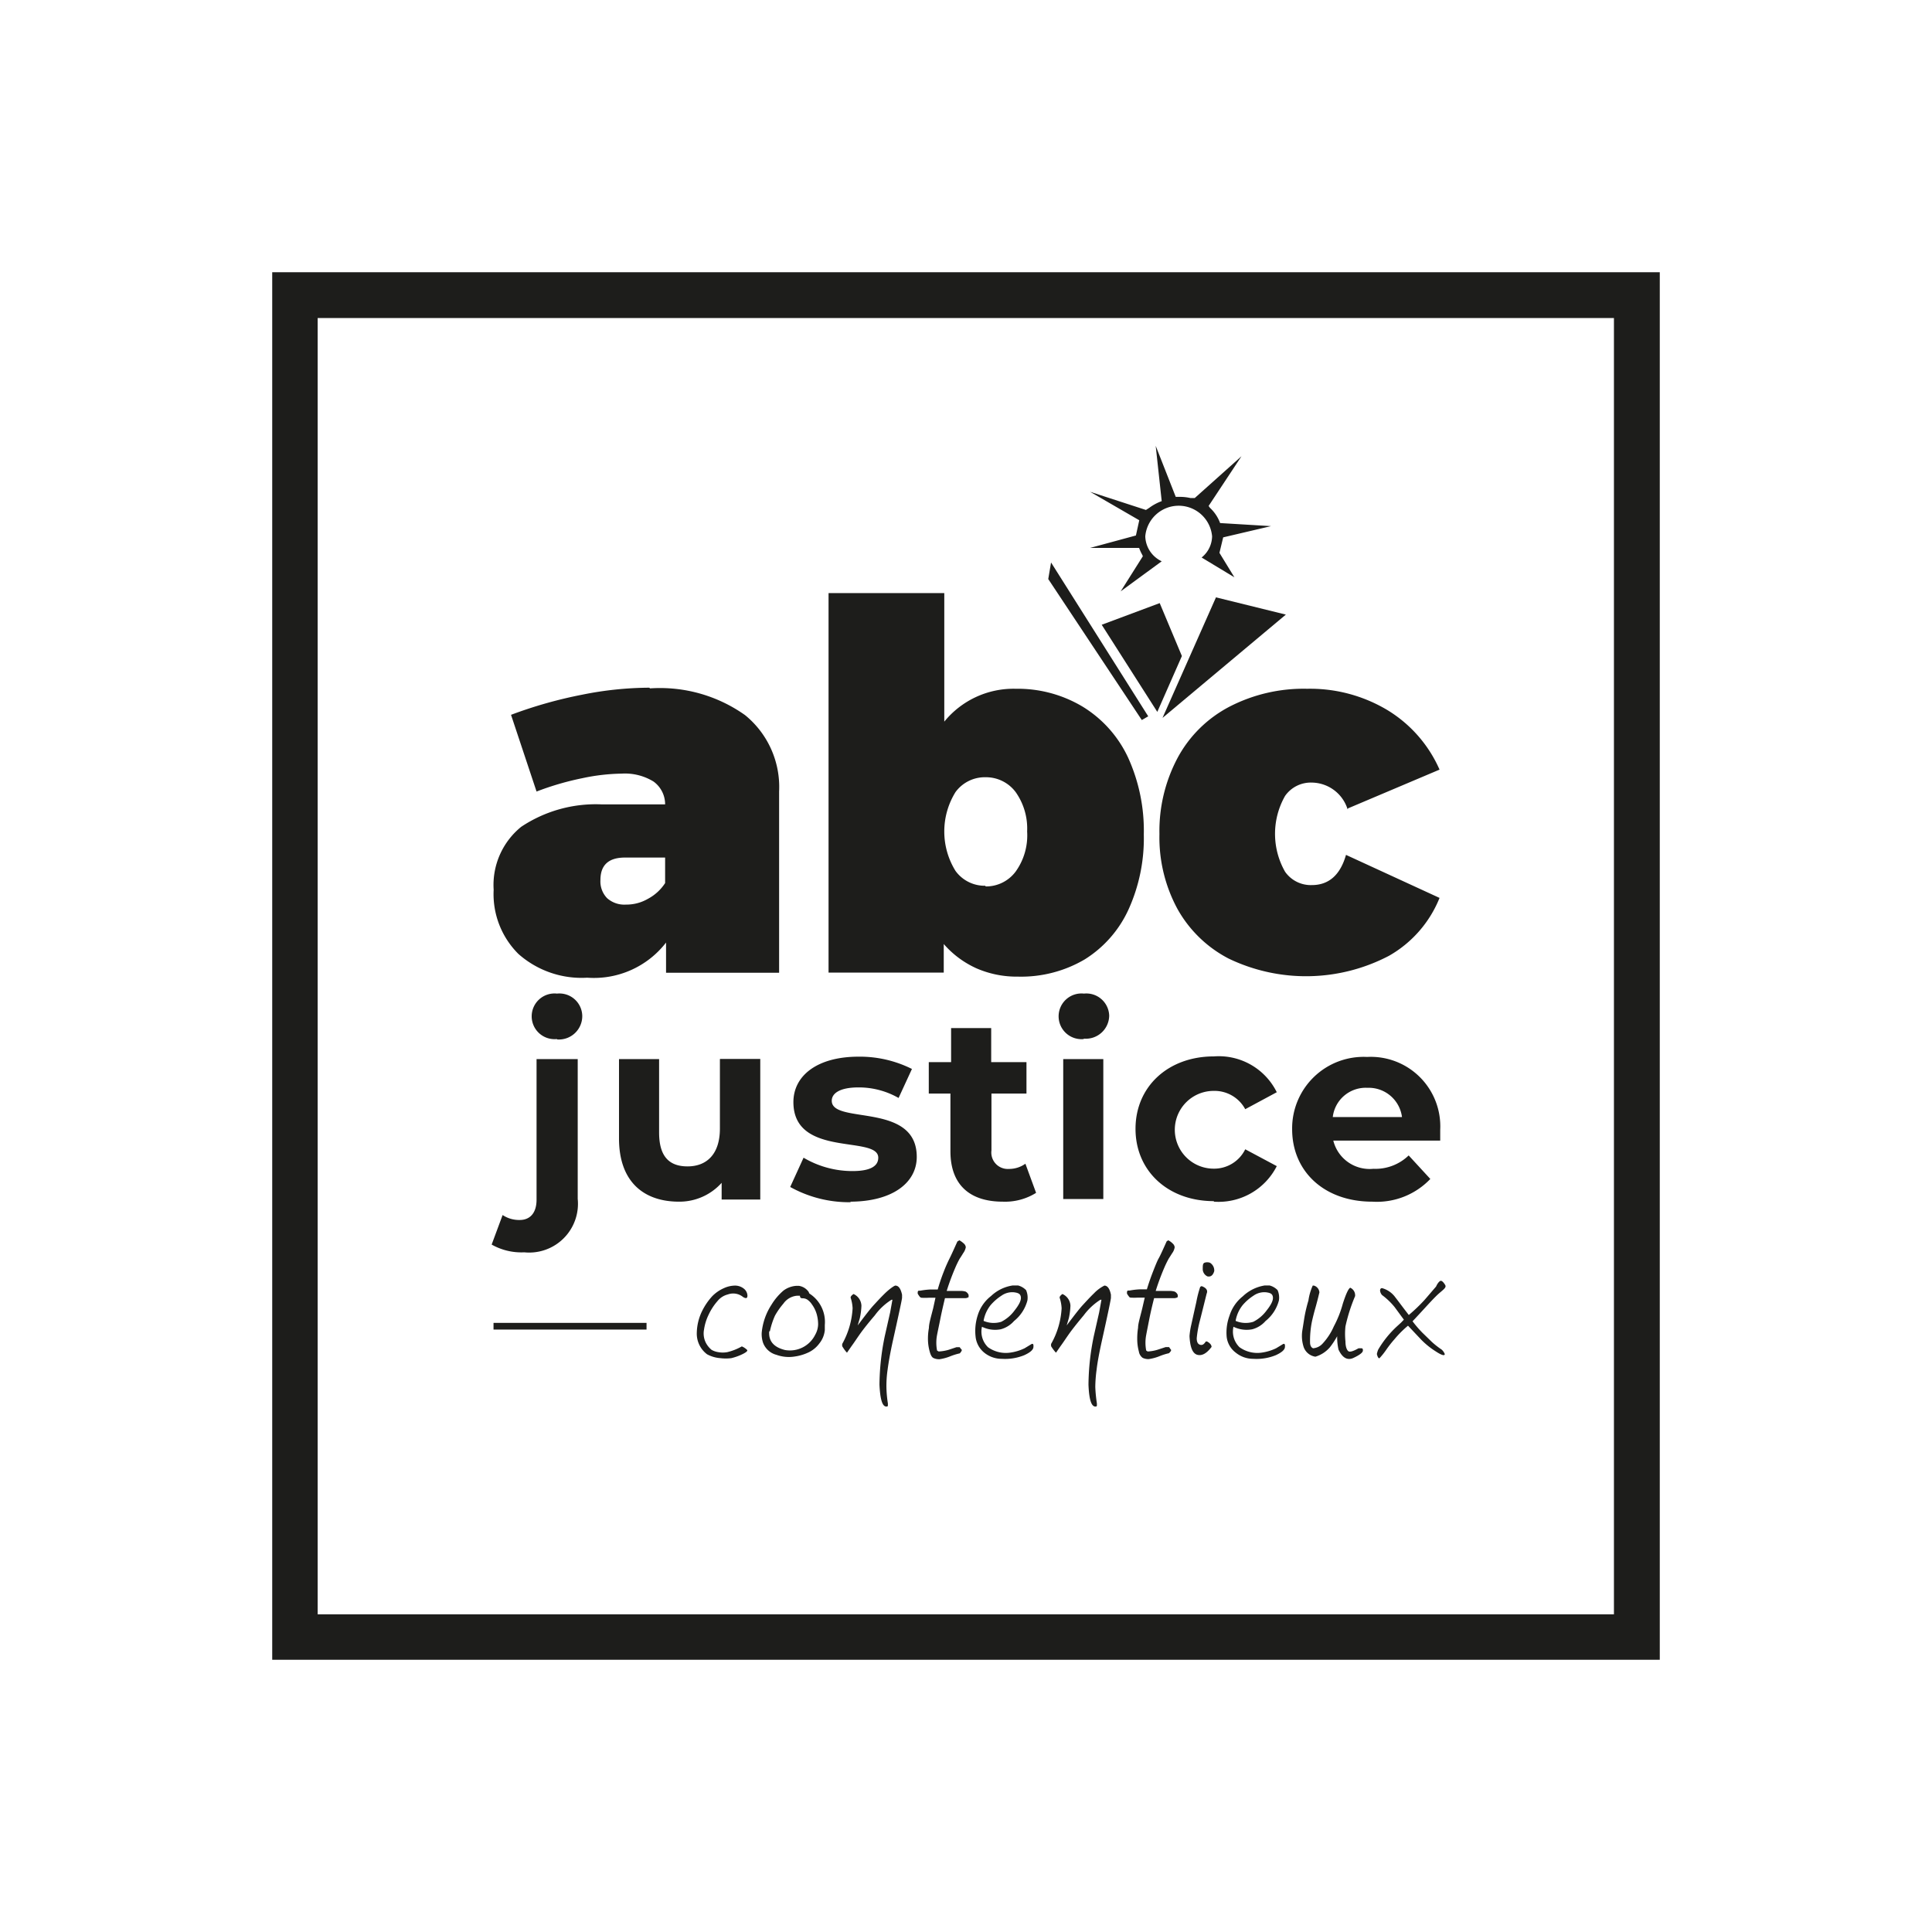 <svg id="Contentieux" xmlns="http://www.w3.org/2000/svg" viewBox="0 0 144.57 144.57"><defs><style>.cls-1{fill:#1d1d1b;}.cls-2{fill:none;stroke:#1d1d1b;stroke-miterlimit:10;stroke-width:0.5px;}</style></defs><path class="cls-1" d="M89.92,41.72l2.45,1.48-1.12-1.83.28-1.16,3.58-.84-3.81-.23h0A2.94,2.94,0,0,0,90.54,38l-.1-.14,2.46-3.72-3.5,3.13-.31,0a3.57,3.57,0,0,0-.74-.09l-.37,0-1.5-3.82.45,4.14A3.56,3.56,0,0,0,86,38l-.25.16L81.57,36.8l3.68,2.13L85,40.07,81.57,41h3.67a3.06,3.06,0,0,0,.22.49l.06.13-1.66,2.63L86.93,42a2.13,2.13,0,0,1-1.23-1.87,2.51,2.51,0,0,1,5,0,2.07,2.07,0,0,1-.75,1.56Z"/><polygon class="cls-1" points="86.99 53.72 96.22 45.99 90.99 44.7 86.99 53.72"/><polygon class="cls-1" points="86.6 53.27 88.44 49.09 86.78 45.13 82.44 46.75 86.6 53.27"/><polygon class="cls-1" points="85.44 53.88 85.92 53.6 78.65 42.09 78.44 43.33 85.44 53.88"/><path class="cls-1" d="M100.87,60.49l6.85-2.9a9.83,9.83,0,0,0-3.91-4.46,11.26,11.26,0,0,0-6-1.59A12.09,12.09,0,0,0,92,52.88a9.29,9.29,0,0,0-3.87,3.81,11.64,11.64,0,0,0-1.37,5.72A11.23,11.23,0,0,0,88.1,68a9.27,9.27,0,0,0,3.84,3.73,13.36,13.36,0,0,0,12-.21,8.73,8.73,0,0,0,3.78-4.33l-7-3.22c-.43,1.51-1.29,2.26-2.56,2.26a2.35,2.35,0,0,1-2-1,5.73,5.73,0,0,1,0-5.67,2.35,2.35,0,0,1,2-1,2.84,2.84,0,0,1,2.68,2M73.76,66.28a2.7,2.7,0,0,1-2.26-1.11,5.6,5.6,0,0,1,0-5.9,2.72,2.72,0,0,1,2.26-1.11A2.77,2.77,0,0,1,76,59.27a4.72,4.72,0,0,1,.86,2.95,4.64,4.64,0,0,1-.86,3,2.76,2.76,0,0,1-2.28,1.11M76,51.54A6.68,6.68,0,0,0,70.66,54V44.38H62v28.4h8.62V70.64a7.11,7.11,0,0,0,2.45,1.82,7.53,7.53,0,0,0,3.1.62,9.38,9.38,0,0,0,5-1.29,8.61,8.61,0,0,0,3.27-3.72,12.88,12.88,0,0,0,1.15-5.62,13.21,13.21,0,0,0-1.18-5.77A8.84,8.84,0,0,0,81,52.87a9.47,9.47,0,0,0-5-1.33M46.84,67.69a1.94,1.94,0,0,1-1.41-.48,1.8,1.8,0,0,1-.5-1.36c0-1.12.61-1.68,1.84-1.68h3v1.91a3.48,3.48,0,0,1-1.29,1.18,3.21,3.21,0,0,1-1.63.43m1.73-16.23a25.83,25.83,0,0,0-5,.52,32.94,32.94,0,0,0-5.34,1.51l1.91,5.74a21.44,21.44,0,0,1,3.43-1,15,15,0,0,1,2.93-.34,4.09,4.09,0,0,1,2.39.59,2.1,2.1,0,0,1,.87,1.71H45a10.06,10.06,0,0,0-6,1.68,5.6,5.6,0,0,0-2.06,4.71,6.31,6.31,0,0,0,1.85,4.8,7.12,7.12,0,0,0,5.15,1.78,6.82,6.82,0,0,0,5.9-2.63v2.26h8.46V59.23a6.93,6.93,0,0,0-2.55-5.72,11,11,0,0,0-7.1-2"/><path class="cls-1" d="M102.32,81.4a2.51,2.51,0,0,1,2.59,2.19H99.73a2.48,2.48,0,0,1,2.59-2.19m5.45,3.14a5.2,5.2,0,0,0-5.47-5.45,5.35,5.35,0,0,0-5.61,5.41c0,3.13,2.37,5.42,6,5.42a5.52,5.52,0,0,0,4.34-1.7l-1.62-1.76a3.57,3.57,0,0,1-2.64,1,2.8,2.8,0,0,1-3-2.11h8c0-.26,0-.59,0-.83M90.83,89.92a4.88,4.88,0,0,0,4.71-2.66L93.18,86a2.59,2.59,0,0,1-2.36,1.45,2.91,2.91,0,0,1,0-5.82A2.61,2.61,0,0,1,93.18,83l2.36-1.27a4.84,4.84,0,0,0-4.71-2.68c-3.41,0-5.86,2.25-5.86,5.42s2.45,5.41,5.86,5.41m-11.27-.16h3V79.25h-3Zm1.53-12A1.75,1.75,0,0,0,83,76a1.71,1.71,0,0,0-1.89-1.65,1.71,1.71,0,1,0,0,3.4m-4.38,9.33a2.09,2.09,0,0,1-1.23.39,1.23,1.23,0,0,1-1.31-1.39V81.83h2.62V79.48H74.17V76.93h-3v2.55H69.5v2.35h1.62v4.32c0,2.5,1.44,3.77,3.92,3.77a4.38,4.38,0,0,0,2.49-.66ZM63.6,89.92c3.14,0,5-1.39,5-3.35,0-4.14-6.36-2.4-6.36-4.2,0-.55.59-1,2-1a6,6,0,0,1,3,.79l1-2.17a8.7,8.7,0,0,0-4-.92c-3.07,0-4.87,1.41-4.87,3.4,0,4.2,6.35,2.45,6.35,4.16,0,.59-.52,1-1.93,1a7.18,7.18,0,0,1-3.66-1l-1,2.19a9.07,9.07,0,0,0,4.57,1.14M53.87,79.25v5.2c0,1.93-1,2.83-2.42,2.83s-2.13-.79-2.13-2.54V79.25h-3v5.94c0,3.24,1.85,4.73,4.49,4.73A4.24,4.24,0,0,0,54,88.51v1.25h2.89V79.24h-3ZM39.23,93.71a3.65,3.65,0,0,0,4-4V79.25H40.15V89.77c0,1-.49,1.52-1.26,1.52a2.23,2.23,0,0,1-1.28-.37l-.82,2.21a4.52,4.52,0,0,0,2.44.58m2.45-15.93A1.75,1.75,0,0,0,43.57,76a1.71,1.71,0,0,0-1.89-1.65,1.71,1.71,0,1,0,0,3.4"/><path class="cls-1" d="M120.77,23.8v97h-97v-97h97m3.43-3.43H20.37V124.2H124.2V20.37Z"/><path class="cls-1" d="M55,96.2a1.06,1.06,0,0,1,.65.22.7.7,0,0,1,.28.52c0,.21-.09.25-.32.12a1.17,1.17,0,0,0-1.14-.2,1.45,1.45,0,0,0-.79.51,4.28,4.28,0,0,0-.65,1,3.8,3.8,0,0,0-.35,1.13,1.54,1.54,0,0,0,.15,1,1.7,1.7,0,0,0,.42.51,1.46,1.46,0,0,0,.5.17,1.88,1.88,0,0,0,.67,0,4.13,4.13,0,0,0,1.09-.43,1.19,1.19,0,0,1,.4.27q.07.1-.33.3a4,4,0,0,1-.86.31,3.27,3.27,0,0,1-.81,0,2.45,2.45,0,0,1-1-.29,1.93,1.93,0,0,1-.77-1.6,3.89,3.89,0,0,1,.43-1.7A4.75,4.75,0,0,1,53.29,97a2.79,2.79,0,0,1,.86-.6A2.06,2.06,0,0,1,55,96.2Z"/><path class="cls-1" d="M59.56,96.22h.23a1.09,1.09,0,0,1,.72.45l.05.12a2.52,2.52,0,0,1,1.16,2.35v.39a1.87,1.87,0,0,1-.41,1,2.15,2.15,0,0,1-.77.65,3.6,3.6,0,0,1-1.09.33,2.74,2.74,0,0,1-1.35-.13,1.46,1.46,0,0,1-1-.9A2,2,0,0,1,57,99.7a4.63,4.63,0,0,1,.73-2.07,4.38,4.38,0,0,1,.9-1.06A1.81,1.81,0,0,1,59.56,96.22Zm-2,3.4c-.06.72.33,1.19,1.18,1.4A2.11,2.11,0,0,0,61,99.88a1.66,1.66,0,0,0,.22-.78,2.91,2.91,0,0,0-.1-.74,2.32,2.32,0,0,0-.37-.76,1.16,1.16,0,0,0-.25-.28.63.63,0,0,0-.46-.17c-.12,0-.18-.06-.18-.19h-.24a1.39,1.39,0,0,0-1,.59,5.44,5.44,0,0,0-.63.9A5.79,5.79,0,0,0,57.61,99.62Z"/><path class="cls-1" d="M67,96.2c.24,0,.4.23.5.68v.23c0,.11-.24,1.21-.7,3.28-.19.87-.31,1.56-.38,2.09a8.44,8.44,0,0,0-.09,1.31,8.82,8.82,0,0,0,.11,1.23v.12c0,.07,0,.11-.12.11-.3,0-.46-.55-.51-1.64a18.44,18.44,0,0,1,.4-3.64l.4-1.77.17-.94-.07,0a4.51,4.51,0,0,0-1.25,1.17c-.54.63-.92,1.12-1.15,1.45s-.42.62-.59.85l-.34.49s-.17-.16-.36-.49v-.16a6.17,6.17,0,0,0,.78-2.67,2.93,2.93,0,0,0-.15-.8c0-.08.07-.17.22-.27a1,1,0,0,1,.59.88,5.16,5.16,0,0,1-.12.93l-.16.54c.55-.73.94-1.24,1.19-1.51s.53-.58.86-.9S66.92,96.2,67,96.2Z"/><path class="cls-1" d="M71.79,92.81a1.72,1.72,0,0,1,.33.24.43.43,0,0,1,.15.28,1.1,1.1,0,0,1-.2.45c-.13.22-.22.35-.26.41a7.35,7.35,0,0,0-.33.68,17.68,17.68,0,0,0-.64,1.73h1a1.31,1.31,0,0,1,.42.05.5.5,0,0,1,.22.25v.16s-.08.07-.24.08l-.59,0c-.23,0-.54,0-.94,0-.14.59-.26,1.11-.35,1.57s-.18.86-.24,1.18a3.09,3.09,0,0,0,0,1.17l.12.07A3.22,3.22,0,0,0,71,101l.57-.19c.12,0,.2,0,.24,0l.14.18c.06,0,0,.15-.13.28a4.67,4.67,0,0,0-.71.22,3.47,3.47,0,0,1-.81.22,1,1,0,0,1-.45-.09c-.12-.06-.21-.22-.28-.48a3.52,3.52,0,0,1-.13-.83,4.39,4.39,0,0,1,.07-.94c0-.32.15-.81.32-1.48l.17-.78-.51,0a4.27,4.27,0,0,1-.53,0,.22.22,0,0,1-.16-.11,1.32,1.32,0,0,1-.13-.2c0-.13,0-.21.09-.22h.11a5.39,5.39,0,0,1,.78-.09h.52a13.92,13.92,0,0,1,.45-1.33,10.87,10.87,0,0,1,.44-1c.12-.24.31-.66.58-1.26Z"/><path class="cls-1" d="M75.78,96.19h.4a1.29,1.29,0,0,1,.6.35,1.38,1.38,0,0,1,.1.77,2.92,2.92,0,0,1-1,1.54,2,2,0,0,1-1,.62,2.23,2.23,0,0,1-1.4-.19,1.63,1.63,0,0,0,.45,1.53,2.29,2.29,0,0,0,1.63.41,3.61,3.61,0,0,0,1.11-.33l.51-.31q.18-.09.15.21c0,.21-.25.42-.69.62a3.82,3.82,0,0,1-1.68.27,2.07,2.07,0,0,1-1.32-.47A1.78,1.78,0,0,1,73,100a3.81,3.81,0,0,1,.16-1.57,2.9,2.9,0,0,1,1-1.45A3,3,0,0,1,75.78,96.19ZM73.6,98.84a1.92,1.92,0,0,0,1.32.07,2.81,2.81,0,0,0,1-.85c.34-.43.5-.75.47-1s-.21-.32-.52-.36a1.4,1.4,0,0,0-.94.26,3.69,3.69,0,0,0-.81.71A2.59,2.59,0,0,0,73.6,98.84Z"/><path class="cls-1" d="M82.64,96.2c.23,0,.4.23.49.68v.23c0,.11-.23,1.21-.69,3.28-.19.87-.32,1.56-.38,2.09a10.15,10.15,0,0,0-.1,1.31,11,11,0,0,0,.12,1.23v.12c0,.07,0,.11-.12.11-.3,0-.47-.55-.51-1.64a18.44,18.44,0,0,1,.4-3.64l.4-1.77.17-.94-.08,0a4.65,4.65,0,0,0-1.25,1.17c-.53.63-.91,1.12-1.14,1.45s-.42.62-.59.85l-.34.49s-.17-.16-.37-.49v-.16a6.06,6.06,0,0,0,.79-2.67,2.93,2.93,0,0,0-.15-.8q0-.12.21-.27a1,1,0,0,1,.6.88,5.16,5.16,0,0,1-.12.93l-.16.54c.55-.73.94-1.24,1.19-1.51s.53-.58.86-.9A2.84,2.84,0,0,1,82.64,96.2Z"/><path class="cls-1" d="M87.42,92.81a1.27,1.27,0,0,1,.33.24.43.43,0,0,1,.15.28,1,1,0,0,1-.19.45l-.26.41a7.35,7.35,0,0,0-.33.68,17.68,17.68,0,0,0-.64,1.73h1a1.31,1.31,0,0,1,.42.05.47.47,0,0,1,.23.25v.16s-.08.07-.25.08l-.59,0c-.23,0-.54,0-.93,0-.15.59-.27,1.11-.36,1.57s-.17.86-.23,1.18a3.09,3.09,0,0,0,0,1.17l.11.07a3.05,3.05,0,0,0,.77-.14l.58-.19c.11,0,.19,0,.23,0s.09.12.15.18,0,.15-.14.28a4.51,4.51,0,0,0-.7.22,3.47,3.47,0,0,1-.81.22,1,1,0,0,1-.45-.09.72.72,0,0,1-.29-.48,3.53,3.53,0,0,1-.12-.83,5.11,5.11,0,0,1,.06-.94c0-.32.16-.81.32-1.48l.18-.78-.51,0a4.36,4.36,0,0,1-.54,0s-.1,0-.15-.11a.83.83,0,0,1-.13-.2c0-.13,0-.21.09-.22h.11a5.3,5.3,0,0,1,.77-.09h.52c.13-.43.28-.87.46-1.33s.32-.81.43-1,.32-.66.59-1.26Z"/><path class="cls-1" d="M89.92,96.24c.35.13.48.32.37.57-.18.73-.35,1.41-.5,2a8.07,8.07,0,0,0-.24,1.33c0,.26.07.42.23.48s.3,0,.45-.24h.09c.22.12.34.26.34.41-.36.48-.71.68-1.06.59s-.55-.55-.59-1.41a5.65,5.65,0,0,1,.13-.83c.1-.45.22-1,.38-1.71a8.22,8.22,0,0,1,.29-1.13A.38.38,0,0,1,89.92,96.24Zm.21-1.75a.62.62,0,0,1,.41,0,.67.67,0,0,1,.32.63q-.14.47-.51.39A.61.61,0,0,1,90,95C90,94.7,90,94.55,90.13,94.49Z"/><path class="cls-1" d="M94.64,96.19H95a1.29,1.29,0,0,1,.6.35,1.38,1.38,0,0,1,.1.77,2.92,2.92,0,0,1-1,1.54,2,2,0,0,1-1,.62,2.23,2.23,0,0,1-1.4-.19,1.63,1.63,0,0,0,.45,1.53,2.29,2.29,0,0,0,1.63.41,3.7,3.7,0,0,0,1.11-.33l.51-.31q.18-.09.15.21c0,.21-.25.42-.69.62a3.82,3.82,0,0,1-1.68.27,2.07,2.07,0,0,1-1.32-.47,1.72,1.72,0,0,1-.67-1.18A3.63,3.63,0,0,1,92,98.46,3,3,0,0,1,93,97,3.08,3.08,0,0,1,94.64,96.19Zm-2.18,2.65a1.92,1.92,0,0,0,1.32.07,2.81,2.81,0,0,0,1-.85c.34-.43.5-.75.47-1s-.2-.32-.52-.36a1.41,1.41,0,0,0-.94.26,3.69,3.69,0,0,0-.81.71A2.59,2.59,0,0,0,92.46,98.84Z"/><path class="cls-1" d="M98.23,96.2h.09a.57.57,0,0,1,.41.51c-.1.42-.2.81-.3,1.16s-.19.7-.27,1.07a7.3,7.3,0,0,0-.13,1.5c0,.25.09.4.23.45a1.06,1.06,0,0,0,.7-.34,4.56,4.56,0,0,0,.85-1.3,8,8,0,0,0,.67-1.69c.24-.75.43-1.15.56-1.2a.62.62,0,0,1,.36.63,12.79,12.79,0,0,0-.72,2.26,5.33,5.33,0,0,0,0,1.13c0,.41.11.65.22.73s.37,0,.76-.22l.22,0c.08,0,.12.07.1.2s-.25.31-.7.52-.83,0-1.12-.62a4.19,4.19,0,0,1-.1-1,6.33,6.33,0,0,1-.54.82,2.28,2.28,0,0,1-1.09.71,1.1,1.1,0,0,1-.87-.7,2.68,2.68,0,0,1-.1-1.31c.08-.49.13-.83.16-1a11,11,0,0,1,.29-1.2A4.12,4.12,0,0,1,98.23,96.2Z"/><path class="cls-1" d="M107.81,95.84c.08,0,.19.08.33.31s-.23.39-.7.86-1,1.08-1.74,1.86a8.43,8.43,0,0,0,.74.86l.71.69a6.22,6.22,0,0,0,.73.57.9.9,0,0,1,.23.33c0,.16-.24.09-.68-.2a6,6,0,0,1-1.07-.86l-1-1.06a7.68,7.68,0,0,0-1,1,8.39,8.39,0,0,0-.6.76,5.49,5.49,0,0,1-.54.68c-.08,0-.14-.11-.19-.32a1.73,1.73,0,0,1,.1-.33,7.58,7.58,0,0,1,1.47-1.8l.24-.22.21-.22-.69-.94a5.14,5.14,0,0,0-.94-.9.57.57,0,0,1-.15-.34c0-.12.06-.18.15-.18a1.82,1.82,0,0,1,1,.7c.19.24.51.68,1,1.31a12.49,12.49,0,0,0,1.18-1.13l.86-1C107.58,96,107.72,95.86,107.81,95.84Z"/><line class="cls-2" x1="48.38" y1="99.24" x2="36.93" y2="99.24"/></svg>